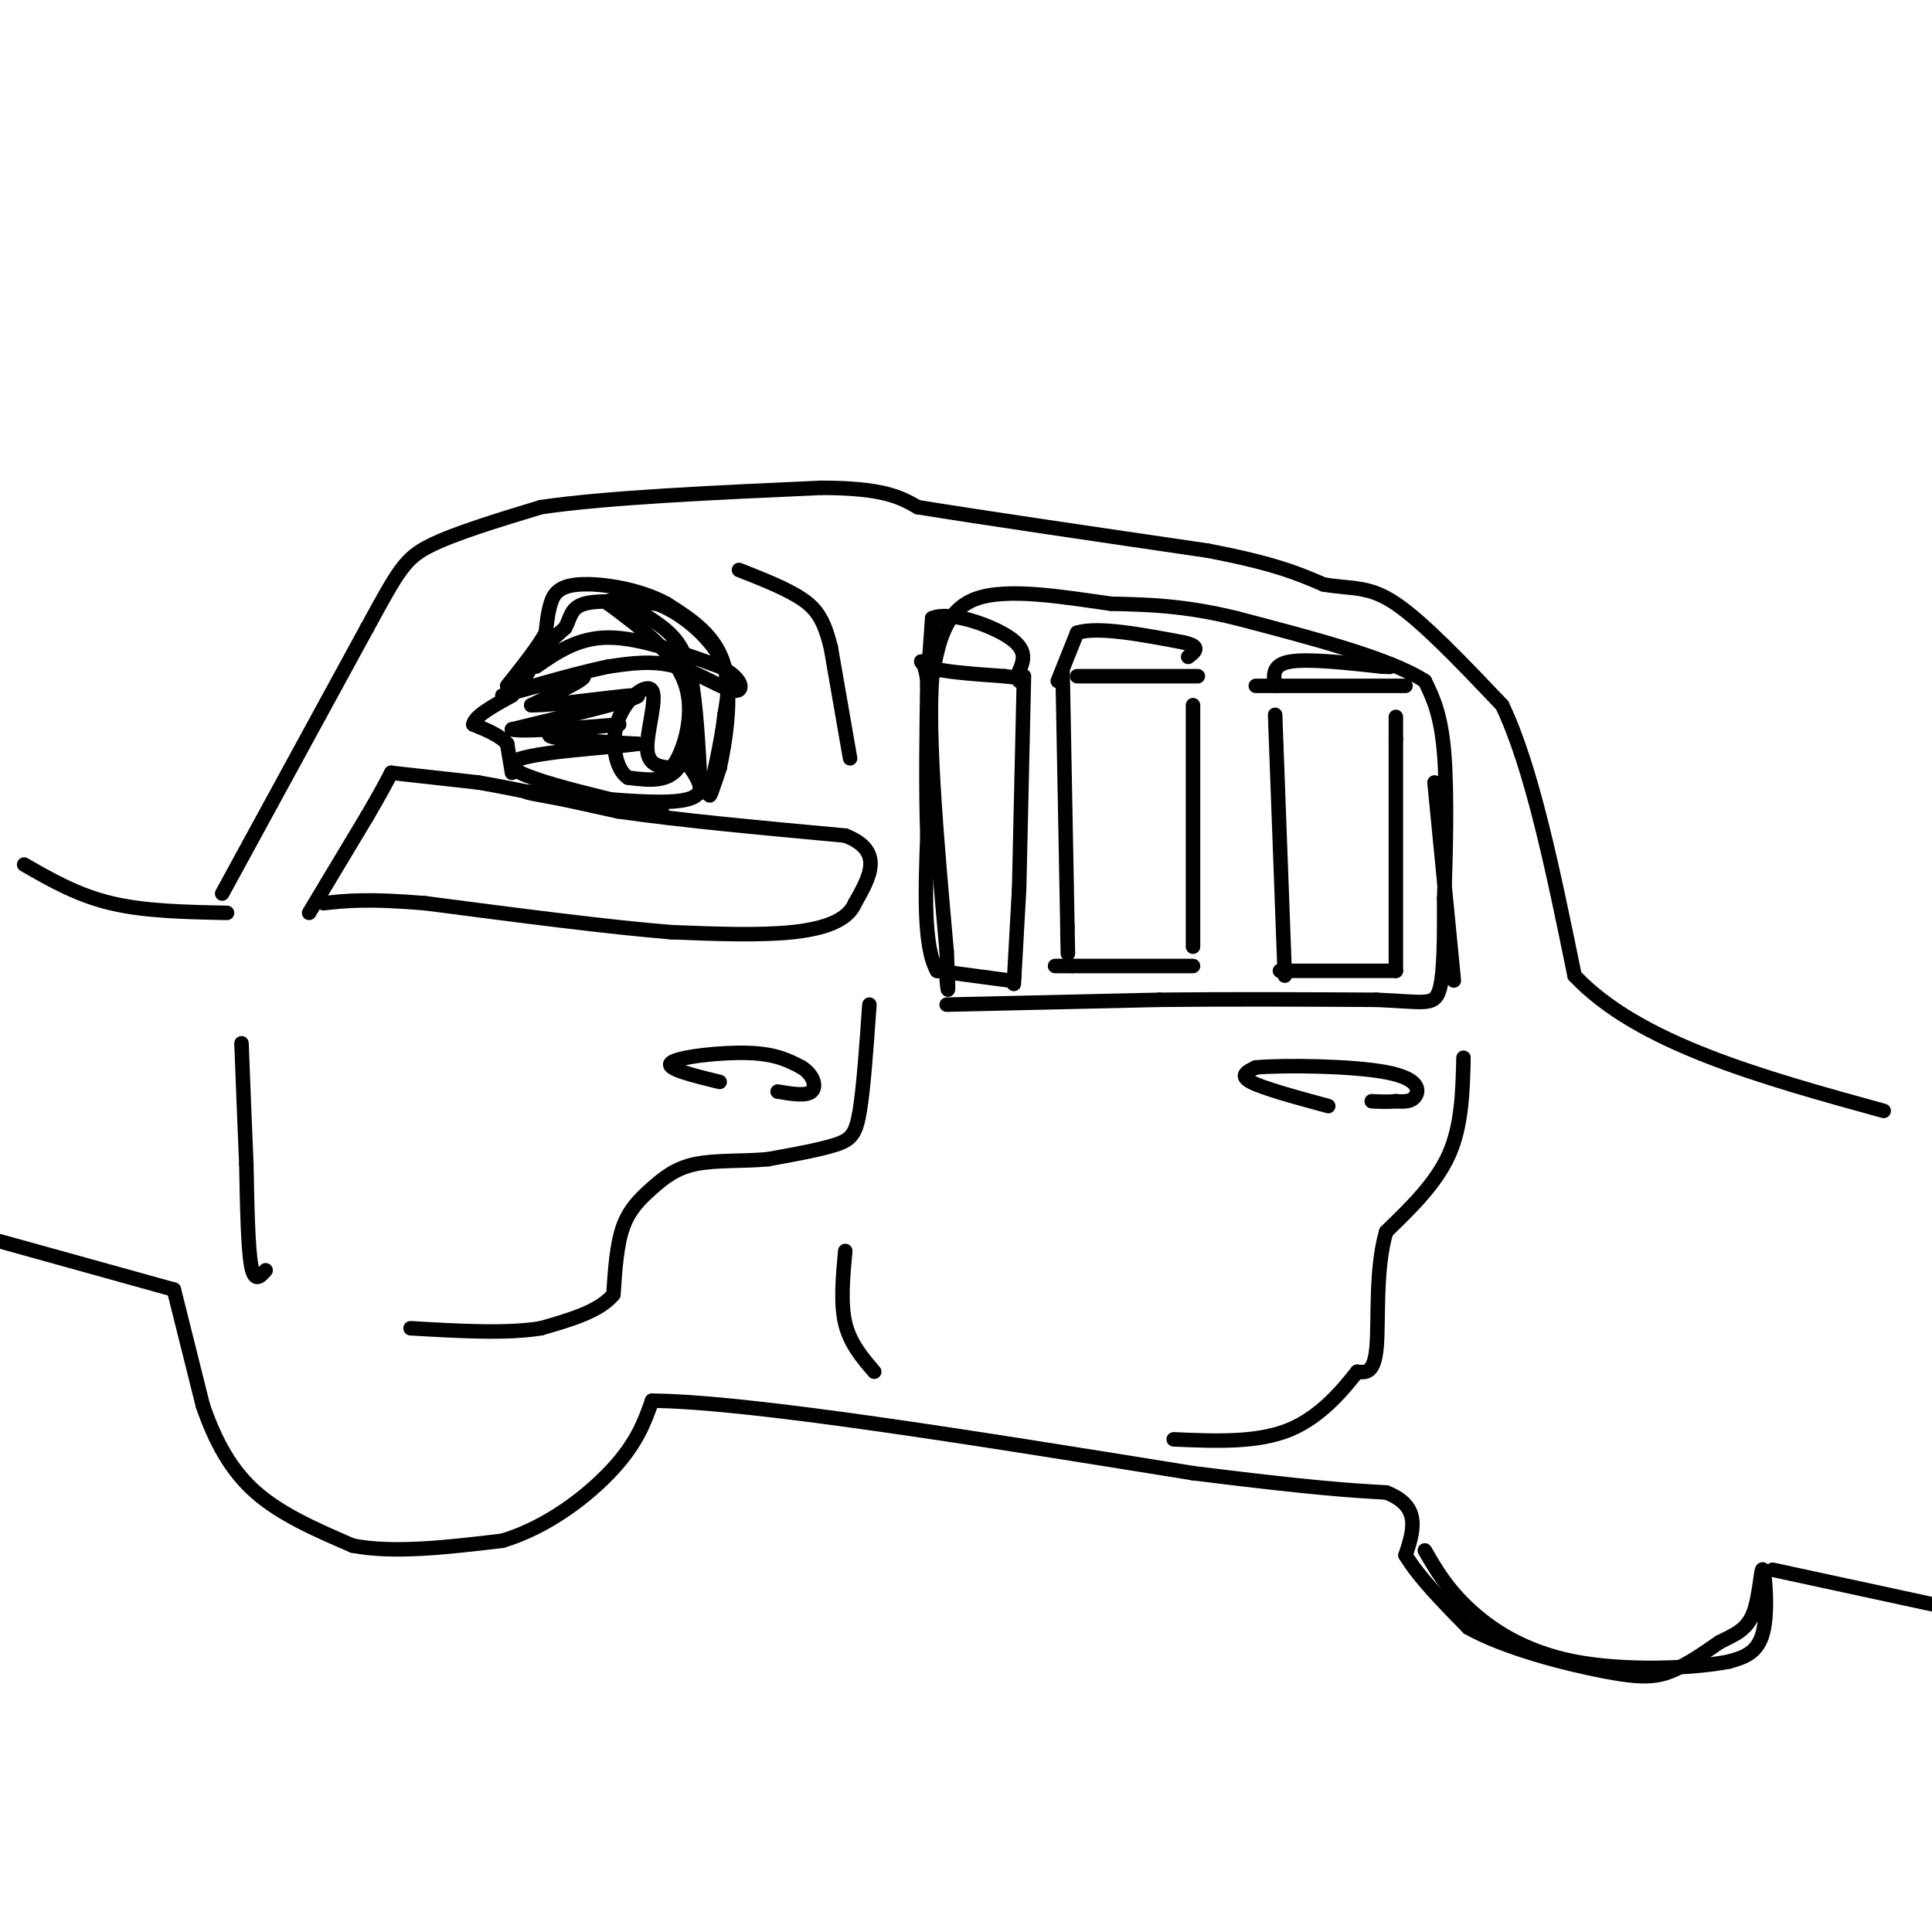 <svg viewBox='0 0 400 400' version='1.1' xmlns='http://www.w3.org/2000/svg' xmlns:xlink='http://www.w3.org/1999/xlink'><g fill='none' stroke='rgb(0,0,0)' stroke-width='3' stroke-linecap='round' stroke-linejoin='round'><path d='M46,185c0.000,0.000 30.000,-55.000 30,-55'/><path d='M76,130c6.533,-11.978 7.867,-14.422 13,-17c5.133,-2.578 14.067,-5.289 23,-8'/><path d='M112,105c13.500,-2.000 35.750,-3.000 58,-4'/><path d='M170,101c13.000,0.000 16.500,2.000 20,4'/><path d='M190,105c13.333,2.167 36.667,5.583 60,9'/><path d='M250,114c14.000,2.667 19.000,4.833 24,7'/><path d='M274,121c6.089,1.044 9.311,0.156 15,4c5.689,3.844 13.844,12.422 22,21'/><path d='M311,146c6.167,12.833 10.583,34.417 15,56'/><path d='M326,202c13.167,14.000 38.583,21.000 64,28'/><path d='M47,189c-8.500,-0.167 -17.000,-0.333 -24,-2c-7.000,-1.667 -12.500,-4.833 -18,-8'/><path d='M64,189c0.000,0.000 12.000,-20.000 12,-20'/><path d='M76,169c2.833,-4.833 3.917,-6.917 5,-9'/><path d='M81,160c0.000,0.000 18.000,2.000 18,2'/><path d='M99,162c7.833,1.333 18.417,3.667 29,6'/><path d='M128,168c12.667,1.833 29.833,3.417 47,5'/><path d='M175,173c8.167,3.167 5.083,8.583 2,14'/><path d='M177,187c-1.467,3.511 -6.133,5.289 -13,6c-6.867,0.711 -15.933,0.356 -25,0'/><path d='M139,193c-12.667,-1.000 -31.833,-3.500 -51,-6'/><path d='M88,187c-12.000,-1.000 -16.500,-0.500 -21,0'/><path d='M106,160c0.000,0.000 -1.000,-6.000 -1,-6'/><path d='M105,154c-1.333,-1.667 -4.167,-2.833 -7,-4'/><path d='M98,150c0.167,-1.667 4.083,-3.833 8,-6'/><path d='M106,144c2.167,-2.333 3.583,-5.167 5,-8'/><path d='M111,136c1.833,-2.333 3.917,-4.167 6,-6'/><path d='M117,130c1.156,-2.044 1.044,-4.156 4,-5c2.956,-0.844 8.978,-0.422 15,0'/><path d='M136,125c5.178,1.911 10.622,6.689 13,11c2.378,4.311 1.689,8.156 1,12'/><path d='M150,148c-0.600,5.644 -2.600,13.756 -3,16c-0.400,2.244 0.800,-1.378 2,-5'/><path d='M149,159c1.067,-4.867 2.733,-14.533 1,-21c-1.733,-6.467 -6.867,-9.733 -12,-13'/><path d='M138,125c-5.583,-3.083 -13.542,-4.292 -18,-4c-4.458,0.292 -5.417,2.083 -6,4c-0.583,1.917 -0.792,3.958 -1,6'/><path d='M113,131c-1.500,2.833 -4.750,6.917 -8,11'/><path d='M111,138c4.333,-3.000 8.667,-6.000 15,-6c6.333,0.000 14.667,3.000 23,6'/><path d='M149,138c4.786,2.357 5.250,5.250 3,5c-2.250,-0.250 -7.214,-3.643 -12,-5c-4.786,-1.357 -9.393,-0.679 -14,0'/><path d='M126,138c-8.214,1.667 -21.750,5.833 -22,6c-0.250,0.167 12.786,-3.667 16,-4c3.214,-0.333 -3.393,2.833 -10,6'/><path d='M110,146c4.489,0.178 20.711,-2.378 22,-2c1.289,0.378 -12.356,3.689 -26,7'/><path d='M106,151c2.000,0.762 20.000,-0.833 22,-1c2.000,-0.167 -12.000,1.095 -14,2c-2.000,0.905 8.000,1.452 18,2'/><path d='M132,154c-4.356,0.756 -24.244,1.644 -26,4c-1.756,2.356 14.622,6.178 31,10'/><path d='M137,168c-3.202,0.440 -26.708,-3.458 -28,-4c-1.292,-0.542 19.631,2.274 29,2c9.369,-0.274 7.185,-3.637 5,-7'/><path d='M143,159c0.762,-4.988 0.167,-13.958 0,-14c-0.167,-0.042 0.095,8.845 -2,13c-2.095,4.155 -6.548,3.577 -11,3'/><path d='M130,161c-2.611,-1.711 -3.638,-7.490 -2,-12c1.638,-4.510 5.941,-7.753 7,-6c1.059,1.753 -1.126,8.501 -1,12c0.126,3.499 2.563,3.750 5,4'/><path d='M139,159c2.156,-2.400 5.044,-10.400 3,-17c-2.044,-6.600 -9.022,-11.800 -16,-17'/><path d='M126,125c-0.607,-2.119 5.875,1.083 10,4c4.125,2.917 5.893,5.548 7,11c1.107,5.452 1.554,13.726 2,22'/><path d='M145,162c0.333,3.667 0.167,1.833 0,0'/><path d='M0,257c0.000,0.000 36.000,10.000 36,10'/><path d='M36,267c0.000,0.000 6.000,24.000 6,24'/><path d='M42,291c2.489,7.244 5.711,13.356 11,18c5.289,4.644 12.644,7.822 20,11'/><path d='M73,320c8.500,1.667 19.750,0.333 31,-1'/><path d='M104,319c9.578,-2.867 18.022,-9.533 23,-15c4.978,-5.467 6.489,-9.733 8,-14'/><path d='M135,290c20.000,0.167 66.000,7.583 112,15'/><path d='M247,305c25.333,3.167 32.667,3.583 40,4'/><path d='M287,309c7.333,2.833 5.667,7.917 4,13'/><path d='M291,322c2.833,4.667 7.917,9.833 13,15'/><path d='M304,337c7.631,4.286 20.208,7.500 28,9c7.792,1.500 10.798,1.286 14,0c3.202,-1.286 6.601,-3.643 10,-6'/><path d='M356,340c3.033,-1.553 5.617,-2.437 7,-6c1.383,-3.563 1.565,-9.805 2,-9c0.435,0.805 1.124,8.659 0,13c-1.124,4.341 -4.062,5.171 -7,6'/><path d='M358,344c-7.119,1.440 -21.417,2.042 -32,0c-10.583,-2.042 -17.452,-6.726 -22,-11c-4.548,-4.274 -6.774,-8.137 -9,-12'/><path d='M367,325c0.000,0.000 37.000,8.000 37,8'/><path d='M149,224c-5.756,-1.400 -11.511,-2.800 -10,-4c1.511,-1.200 10.289,-2.200 16,-2c5.711,0.200 8.356,1.600 11,3'/><path d='M166,221c2.467,1.578 3.133,4.022 2,5c-1.133,0.978 -4.067,0.489 -7,0'/><path d='M180,208c-0.600,8.578 -1.200,17.156 -2,22c-0.800,4.844 -1.800,5.956 -5,7c-3.200,1.044 -8.600,2.022 -14,3'/><path d='M159,240c-5.107,0.470 -10.874,0.147 -15,1c-4.126,0.853 -6.611,2.884 -9,5c-2.389,2.116 -4.683,4.319 -6,8c-1.317,3.681 -1.659,8.841 -2,14'/><path d='M127,268c-2.833,3.500 -8.917,5.250 -15,7'/><path d='M112,275c-7.000,1.167 -17.000,0.583 -27,0'/><path d='M55,263c-1.167,1.333 -2.333,2.667 -3,-1c-0.667,-3.667 -0.833,-12.333 -1,-21'/><path d='M51,241c-0.333,-7.667 -0.667,-16.333 -1,-25'/><path d='M176,157c0.000,0.000 -4.000,-23.000 -4,-23'/><path d='M172,134c-1.378,-5.533 -2.822,-7.867 -6,-10c-3.178,-2.133 -8.089,-4.067 -13,-6'/><path d='M275,229c-6.750,-1.833 -13.500,-3.667 -16,-5c-2.500,-1.333 -0.750,-2.167 1,-3'/><path d='M260,221c5.857,-0.524 20.000,-0.333 27,1c7.000,1.333 6.857,3.810 6,5c-0.857,1.190 -2.429,1.095 -4,1'/><path d='M289,228c-1.500,0.167 -3.250,0.083 -5,0'/><path d='M211,184c0.000,0.000 1.000,-44.000 1,-44'/><path d='M220,139c0.000,0.000 1.000,53.000 1,53'/><path d='M221,192c0.167,9.000 0.083,5.000 0,1'/><path d='M247,196c0.000,0.000 0.000,-50.000 0,-50'/><path d='M266,202c0.000,0.000 -2.000,-54.000 -2,-54'/><path d='M289,201c0.000,0.000 0.000,-48.000 0,-48'/><path d='M289,153c0.000,-8.000 0.000,-4.000 0,0'/><path d='M301,203c0.000,0.000 -4.000,-41.000 -4,-41'/><path d='M289,201c0.000,0.000 -24.000,0.000 -24,0'/><path d='M247,200c0.000,0.000 -25.000,0.000 -25,0'/><path d='M222,200c-4.667,0.000 -3.833,0.000 -3,0'/><path d='M223,140c0.000,0.000 25.000,0.000 25,0'/><path d='M260,142c0.000,0.000 31.000,0.000 31,0'/><path d='M211,184c0.000,0.000 -1.000,18.000 -1,18'/><path d='M210,202c-0.167,3.000 -0.083,1.500 0,0'/><path d='M209,203c0.000,0.000 -15.000,-2.000 -15,-2'/><path d='M194,201c-2.833,-5.000 -2.417,-16.500 -2,-28'/><path d='M192,173c-0.333,-10.000 -0.167,-21.000 0,-32'/><path d='M192,141c-0.711,-5.733 -2.489,-4.067 0,-3c2.489,1.067 9.244,1.533 16,2'/><path d='M208,140c2.667,0.333 1.333,0.167 0,0'/><path d='M192,142c0.000,0.000 1.000,-14.000 1,-14'/><path d='M193,128c3.622,-1.600 12.178,1.400 16,4c3.822,2.600 2.911,4.800 2,7'/><path d='M211,139c0.333,1.500 0.167,1.750 0,2'/><path d='M219,141c0.000,0.000 4.000,-10.000 4,-10'/><path d='M223,131c4.333,-1.333 13.167,0.333 22,2'/><path d='M245,133c3.833,0.833 2.417,1.917 1,3'/><path d='M264,142c-0.333,-2.167 -0.667,-4.333 3,-5c3.667,-0.667 11.333,0.167 19,1'/><path d='M286,138c3.333,0.167 2.167,0.083 1,0'/><path d='M196,208c0.000,0.000 44.000,-1.000 44,-1'/><path d='M240,207c14.833,-0.167 29.917,-0.083 45,0'/><path d='M285,207c9.844,0.400 11.956,1.400 13,-2c1.044,-3.400 1.022,-11.200 1,-19'/><path d='M299,186c0.333,-8.956 0.667,-21.844 0,-30c-0.667,-8.156 -2.333,-11.578 -4,-15'/><path d='M295,141c-7.167,-4.667 -23.083,-8.833 -39,-13'/><path d='M256,128c-10.833,-2.667 -18.417,-2.833 -26,-3'/><path d='M230,125c-9.867,-1.400 -21.533,-3.400 -28,-1c-6.467,2.400 -7.733,9.200 -9,16'/><path d='M193,140c-1.000,12.167 1.000,34.583 3,57'/><path d='M196,197c0.500,10.500 0.250,8.250 0,6'/><path d='M303,219c-0.167,7.000 -0.333,14.000 -3,20c-2.667,6.000 -7.833,11.000 -13,16'/><path d='M287,255c-2.289,7.600 -1.511,18.600 -2,24c-0.489,5.400 -2.244,5.200 -4,5'/><path d='M281,284c-2.667,3.356 -7.333,9.244 -14,12c-6.667,2.756 -15.333,2.378 -24,2'/><path d='M181,284c-2.500,-2.917 -5.000,-5.833 -6,-10c-1.000,-4.167 -0.500,-9.583 0,-15'/></g>
</svg>